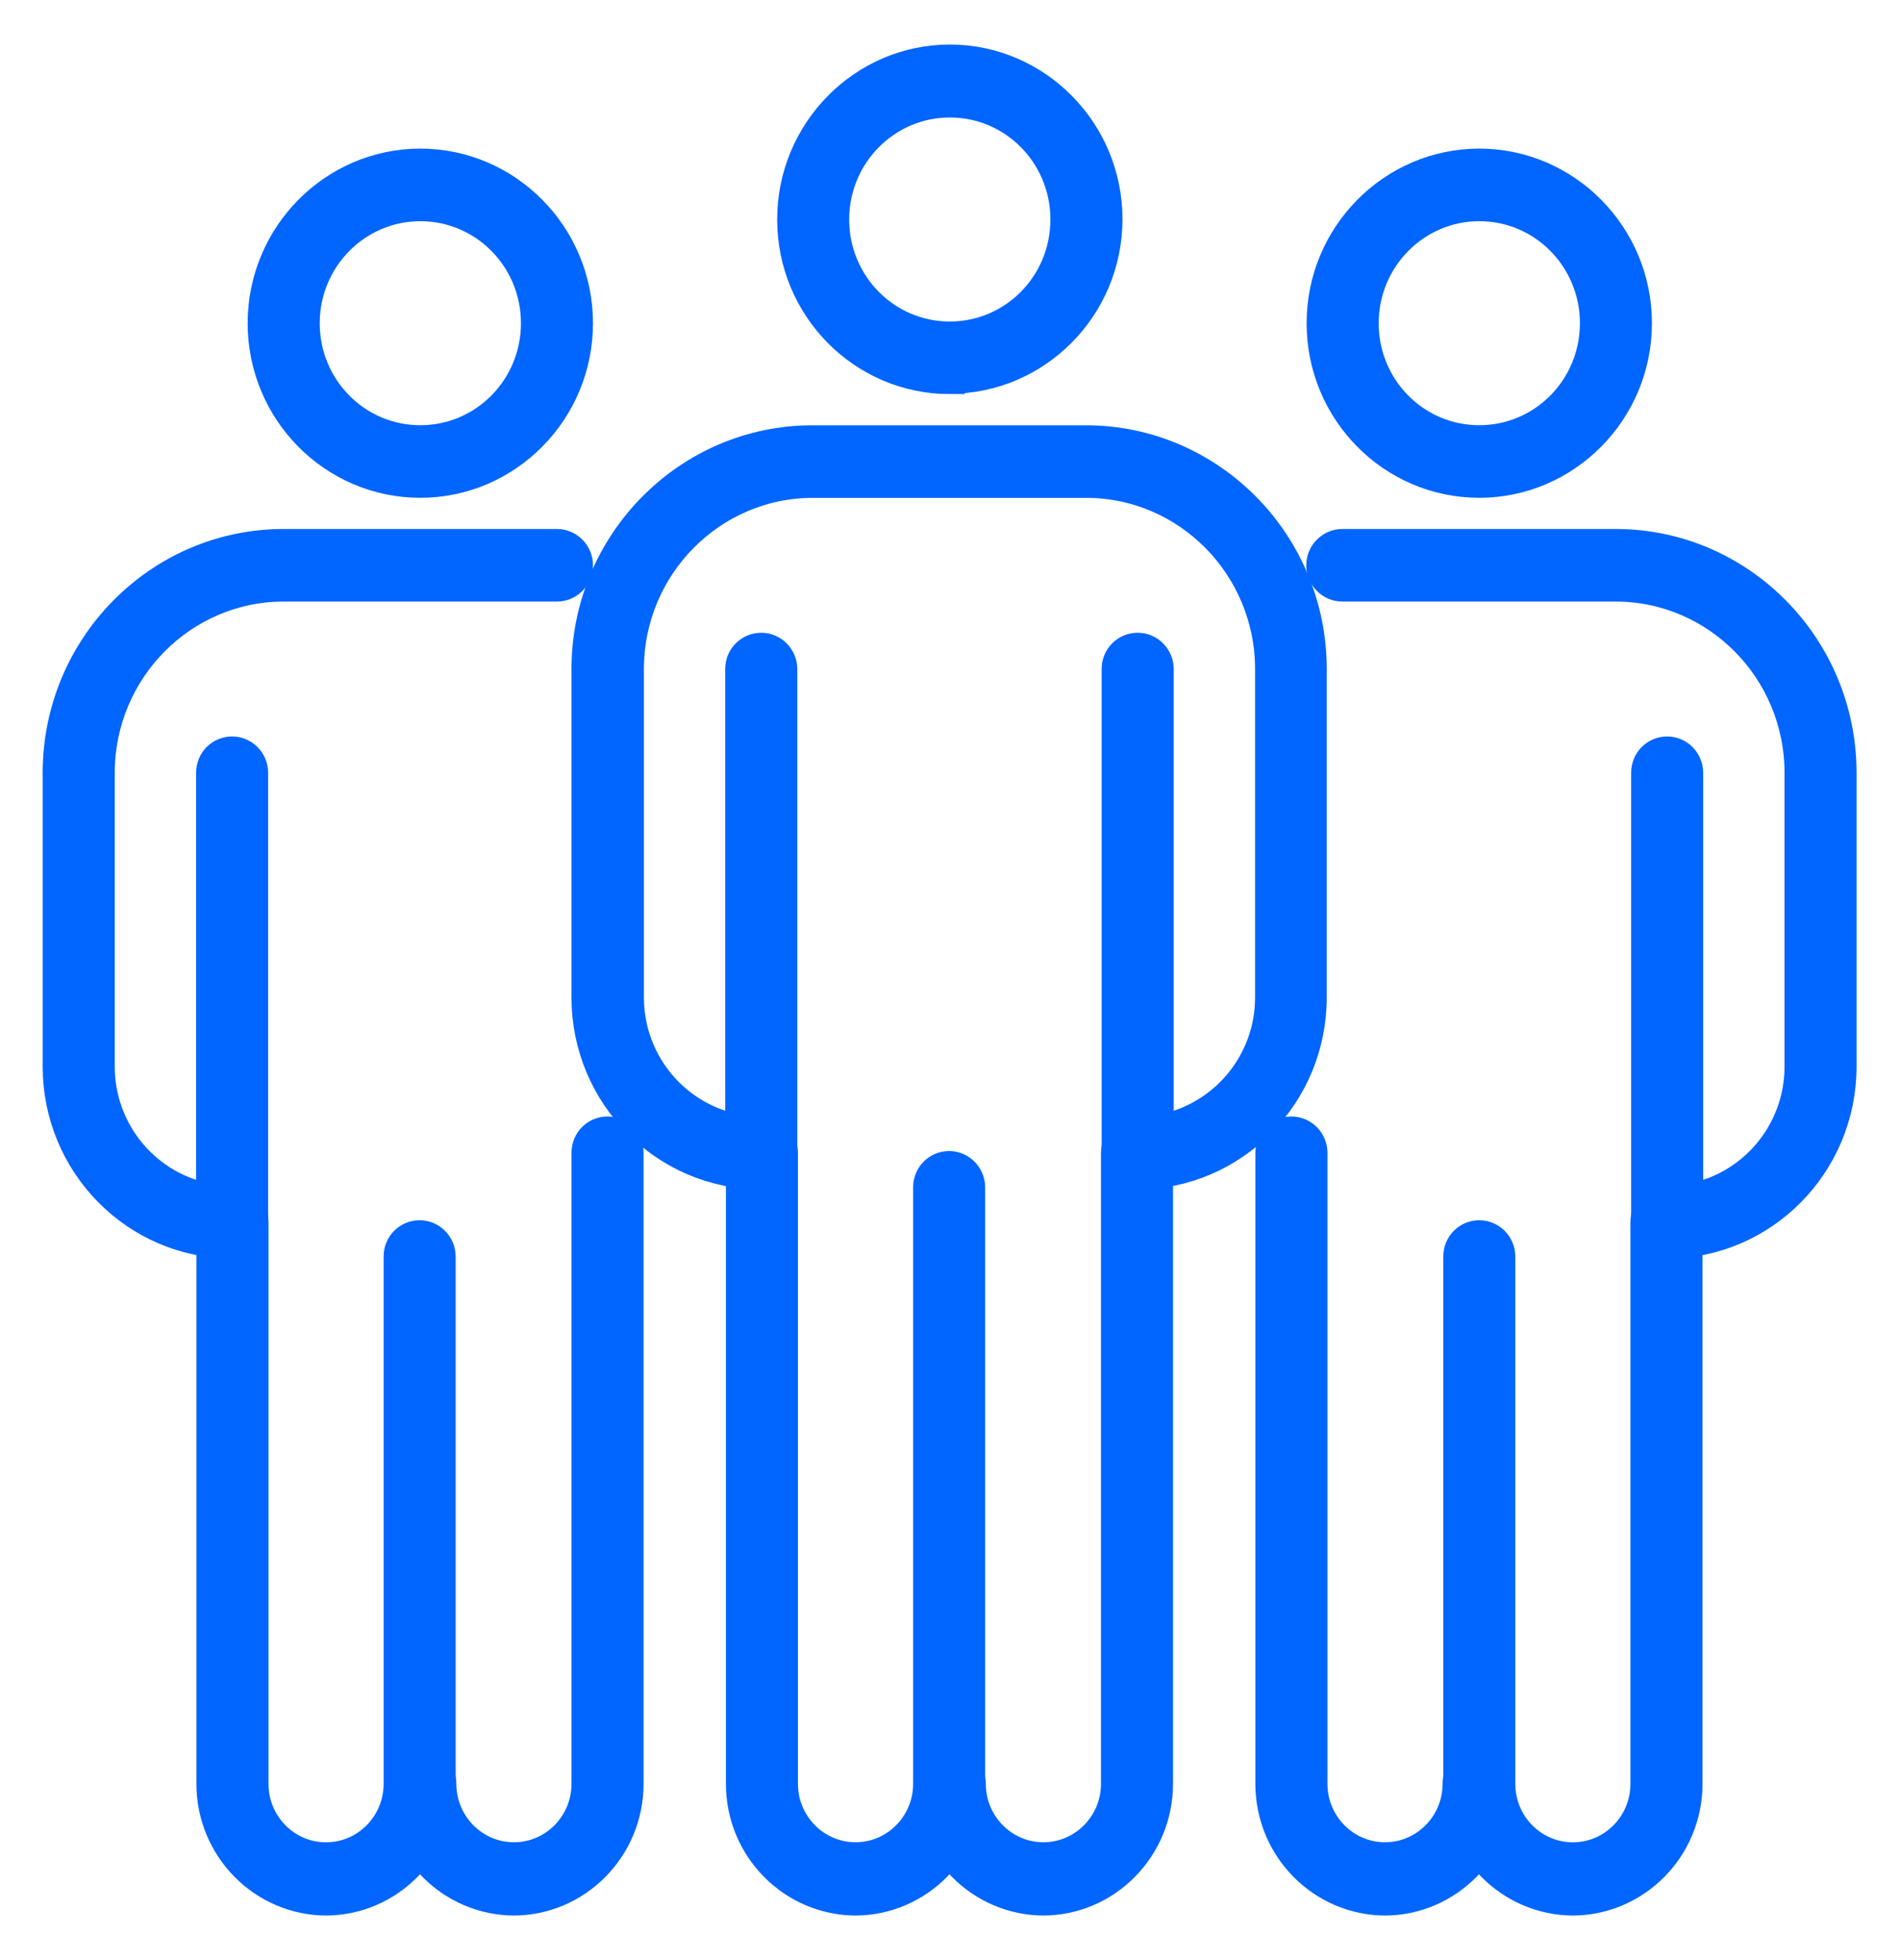 <svg width="32" height="33" viewBox="0 0 32 33" fill="none" xmlns="http://www.w3.org/2000/svg">
<g clip-path="url(#clip0_643_2460)">
<path d="M17.585 32C16.515 32 15.64 31.121 15.64 30.032C15.64 29.828 15.801 29.671 15.997 29.671C16.192 29.671 16.353 29.834 16.353 30.032C16.353 30.713 16.9 31.266 17.573 31.266C18.246 31.266 18.793 30.713 18.793 30.032V19.408C18.793 19.204 18.954 19.047 19.149 19.047C19.345 19.047 19.506 19.21 19.506 19.408V30.032C19.506 31.115 18.637 32 17.562 32H17.585Z" fill="#0165FF" stroke="#0165FF" stroke-width="0.5"/>
<path d="M14.42 32C13.35 32 12.476 31.121 12.476 30.032V19.408C12.476 19.204 12.637 19.047 12.832 19.047C13.028 19.047 13.189 19.21 13.189 19.408V30.032C13.189 30.713 13.736 31.266 14.409 31.266C15.082 31.266 15.629 30.713 15.629 30.032V19.99C15.629 19.786 15.79 19.629 15.985 19.629C16.181 19.629 16.342 19.792 16.342 19.99V30.032C16.342 31.115 15.473 32 14.397 32H14.42Z" fill="#0165FF" stroke="#0165FF" stroke-width="0.5"/>
<path d="M15.997 6.385C14.53 6.385 13.339 5.18 13.339 3.695C13.339 2.211 14.535 1 15.997 1C17.458 1 18.655 2.205 18.655 3.69C18.655 5.174 17.458 6.379 15.997 6.379V6.385ZM15.997 1.728C14.927 1.728 14.052 2.607 14.052 3.695C14.052 4.784 14.921 5.663 15.997 5.663C17.073 5.663 17.941 4.784 17.941 3.695C17.941 2.607 17.073 1.728 15.997 1.728Z" fill="#0165FF" stroke="#0165FF" stroke-width="0.5"/>
<path d="M19.161 19.775C18.965 19.775 18.804 19.612 18.804 19.414V11.264C18.804 11.06 18.965 10.903 19.161 10.903C19.357 10.903 19.518 11.066 19.518 11.264V19.018C20.576 18.843 21.388 17.912 21.388 16.794V11.264C21.388 9.54 20.001 8.132 18.292 8.132H13.69C11.987 8.132 10.595 9.535 10.595 11.264V16.794C10.595 17.912 11.406 18.843 12.464 19.018V11.264C12.464 11.06 12.625 10.903 12.821 10.903C13.017 10.903 13.178 11.066 13.178 11.264V19.414C13.178 19.618 13.017 19.775 12.821 19.775C11.193 19.775 9.875 18.436 9.875 16.794V11.264C9.875 9.139 11.584 7.41 13.684 7.41H18.287C20.387 7.41 22.095 9.139 22.095 11.264V16.794C22.095 18.442 20.772 19.775 19.15 19.775H19.161Z" fill="#0165FF" stroke="#0165FF" stroke-width="0.5"/>
<path d="M26.502 32C25.432 32 24.558 31.121 24.558 30.032V21.154C24.558 20.951 24.719 20.794 24.914 20.794C25.11 20.794 25.271 20.957 25.271 21.154V30.032C25.271 30.714 25.817 31.267 26.491 31.267C27.164 31.267 27.71 30.714 27.71 30.032V20.572C27.71 20.369 27.871 20.211 28.067 20.211C28.263 20.211 28.424 20.374 28.424 20.572V30.032C28.424 31.115 27.555 32 26.479 32H26.502Z" fill="#0165FF" stroke="#0165FF" stroke-width="0.5"/>
<path d="M23.338 32C22.268 32 21.393 31.121 21.393 30.032V19.408C21.393 19.204 21.554 19.047 21.75 19.047C21.945 19.047 22.107 19.21 22.107 19.408V30.032C22.107 30.713 22.653 31.266 23.326 31.266C23.999 31.266 24.546 30.713 24.546 30.032C24.546 29.828 24.707 29.671 24.903 29.671C25.098 29.671 25.259 29.834 25.259 30.032C25.259 31.115 24.391 32 23.315 32H23.338Z" fill="#0165FF" stroke="#0165FF" stroke-width="0.5"/>
<path d="M24.914 8.131C23.447 8.131 22.256 6.926 22.256 5.442C22.256 3.957 23.453 2.752 24.914 2.752C26.375 2.752 27.572 3.957 27.572 5.442C27.572 6.926 26.375 8.131 24.914 8.131ZM24.914 3.474C23.844 3.474 22.97 4.353 22.97 5.442C22.97 6.53 23.838 7.409 24.914 7.409C25.99 7.409 26.859 6.53 26.859 5.442C26.859 4.353 25.99 3.474 24.914 3.474Z" fill="#0165FF" stroke="#0165FF" stroke-width="0.5"/>
<path d="M28.078 20.939C27.883 20.939 27.722 20.776 27.722 20.578V13.01C27.722 12.806 27.883 12.649 28.078 12.649C28.274 12.649 28.435 12.812 28.435 13.01V20.182C29.494 20.007 30.305 19.076 30.305 17.958V13.01C30.305 11.287 28.919 9.878 27.21 9.878H22.607C22.412 9.878 22.25 9.715 22.25 9.517C22.25 9.319 22.412 9.156 22.607 9.156H27.21C29.31 9.156 31.018 10.885 31.018 13.01V17.958C31.018 19.605 29.695 20.939 28.073 20.939H28.078Z" fill="#0165FF" stroke="#0165FF" stroke-width="0.5"/>
<path d="M5.503 32C4.433 32 3.558 31.121 3.558 30.032V20.572C3.558 20.369 3.719 20.211 3.915 20.211C4.111 20.211 4.272 20.374 4.272 20.572V30.032C4.272 30.714 4.818 31.267 5.491 31.267C6.164 31.267 6.711 30.714 6.711 30.032V21.154C6.711 20.951 6.872 20.794 7.068 20.794C7.263 20.794 7.424 20.957 7.424 21.154V30.032C7.424 31.115 6.556 32 5.48 32H5.503Z" fill="#0165FF" stroke="#0165FF" stroke-width="0.5"/>
<path d="M8.667 32C7.597 32 6.723 31.121 6.723 30.032C6.723 29.828 6.884 29.671 7.079 29.671C7.275 29.671 7.436 29.834 7.436 30.032C7.436 30.713 7.982 31.266 8.656 31.266C9.329 31.266 9.875 30.713 9.875 30.032V19.408C9.875 19.204 10.036 19.047 10.232 19.047C10.428 19.047 10.589 19.21 10.589 19.408V30.032C10.589 31.115 9.72 32 8.644 32H8.667Z" fill="#0165FF" stroke="#0165FF" stroke-width="0.5"/>
<path d="M7.079 8.131C5.612 8.131 4.421 6.926 4.421 5.442C4.421 3.957 5.618 2.752 7.079 2.752C8.541 2.752 9.737 3.957 9.737 5.442C9.737 6.926 8.541 8.131 7.079 8.131ZM7.079 3.474C6.009 3.474 5.135 4.353 5.135 5.442C5.135 6.53 6.003 7.409 7.079 7.409C8.155 7.409 9.024 6.53 9.024 5.442C9.024 4.353 8.155 3.474 7.079 3.474Z" fill="#0165FF" stroke="#0165FF" stroke-width="0.5"/>
<path d="M3.915 20.939C2.287 20.939 0.969 19.6 0.969 17.958V13.01C0.969 10.885 2.678 9.156 4.778 9.156H9.381C9.576 9.156 9.737 9.319 9.737 9.517C9.737 9.715 9.576 9.878 9.381 9.878H4.778C3.075 9.878 1.683 11.281 1.683 13.01V17.958C1.683 19.076 2.494 20.007 3.553 20.182V13.01C3.553 12.806 3.714 12.649 3.909 12.649C4.105 12.649 4.266 12.812 4.266 13.01V20.578C4.266 20.782 4.105 20.939 3.909 20.939H3.915Z" fill="#0165FF" stroke="#0165FF" stroke-width="0.5"/>
</g>
<defs>
<clipPath id="clip0_643_2460">
<rect width="32" height="33" fill="white"/>
</clipPath>
</defs>
</svg>
